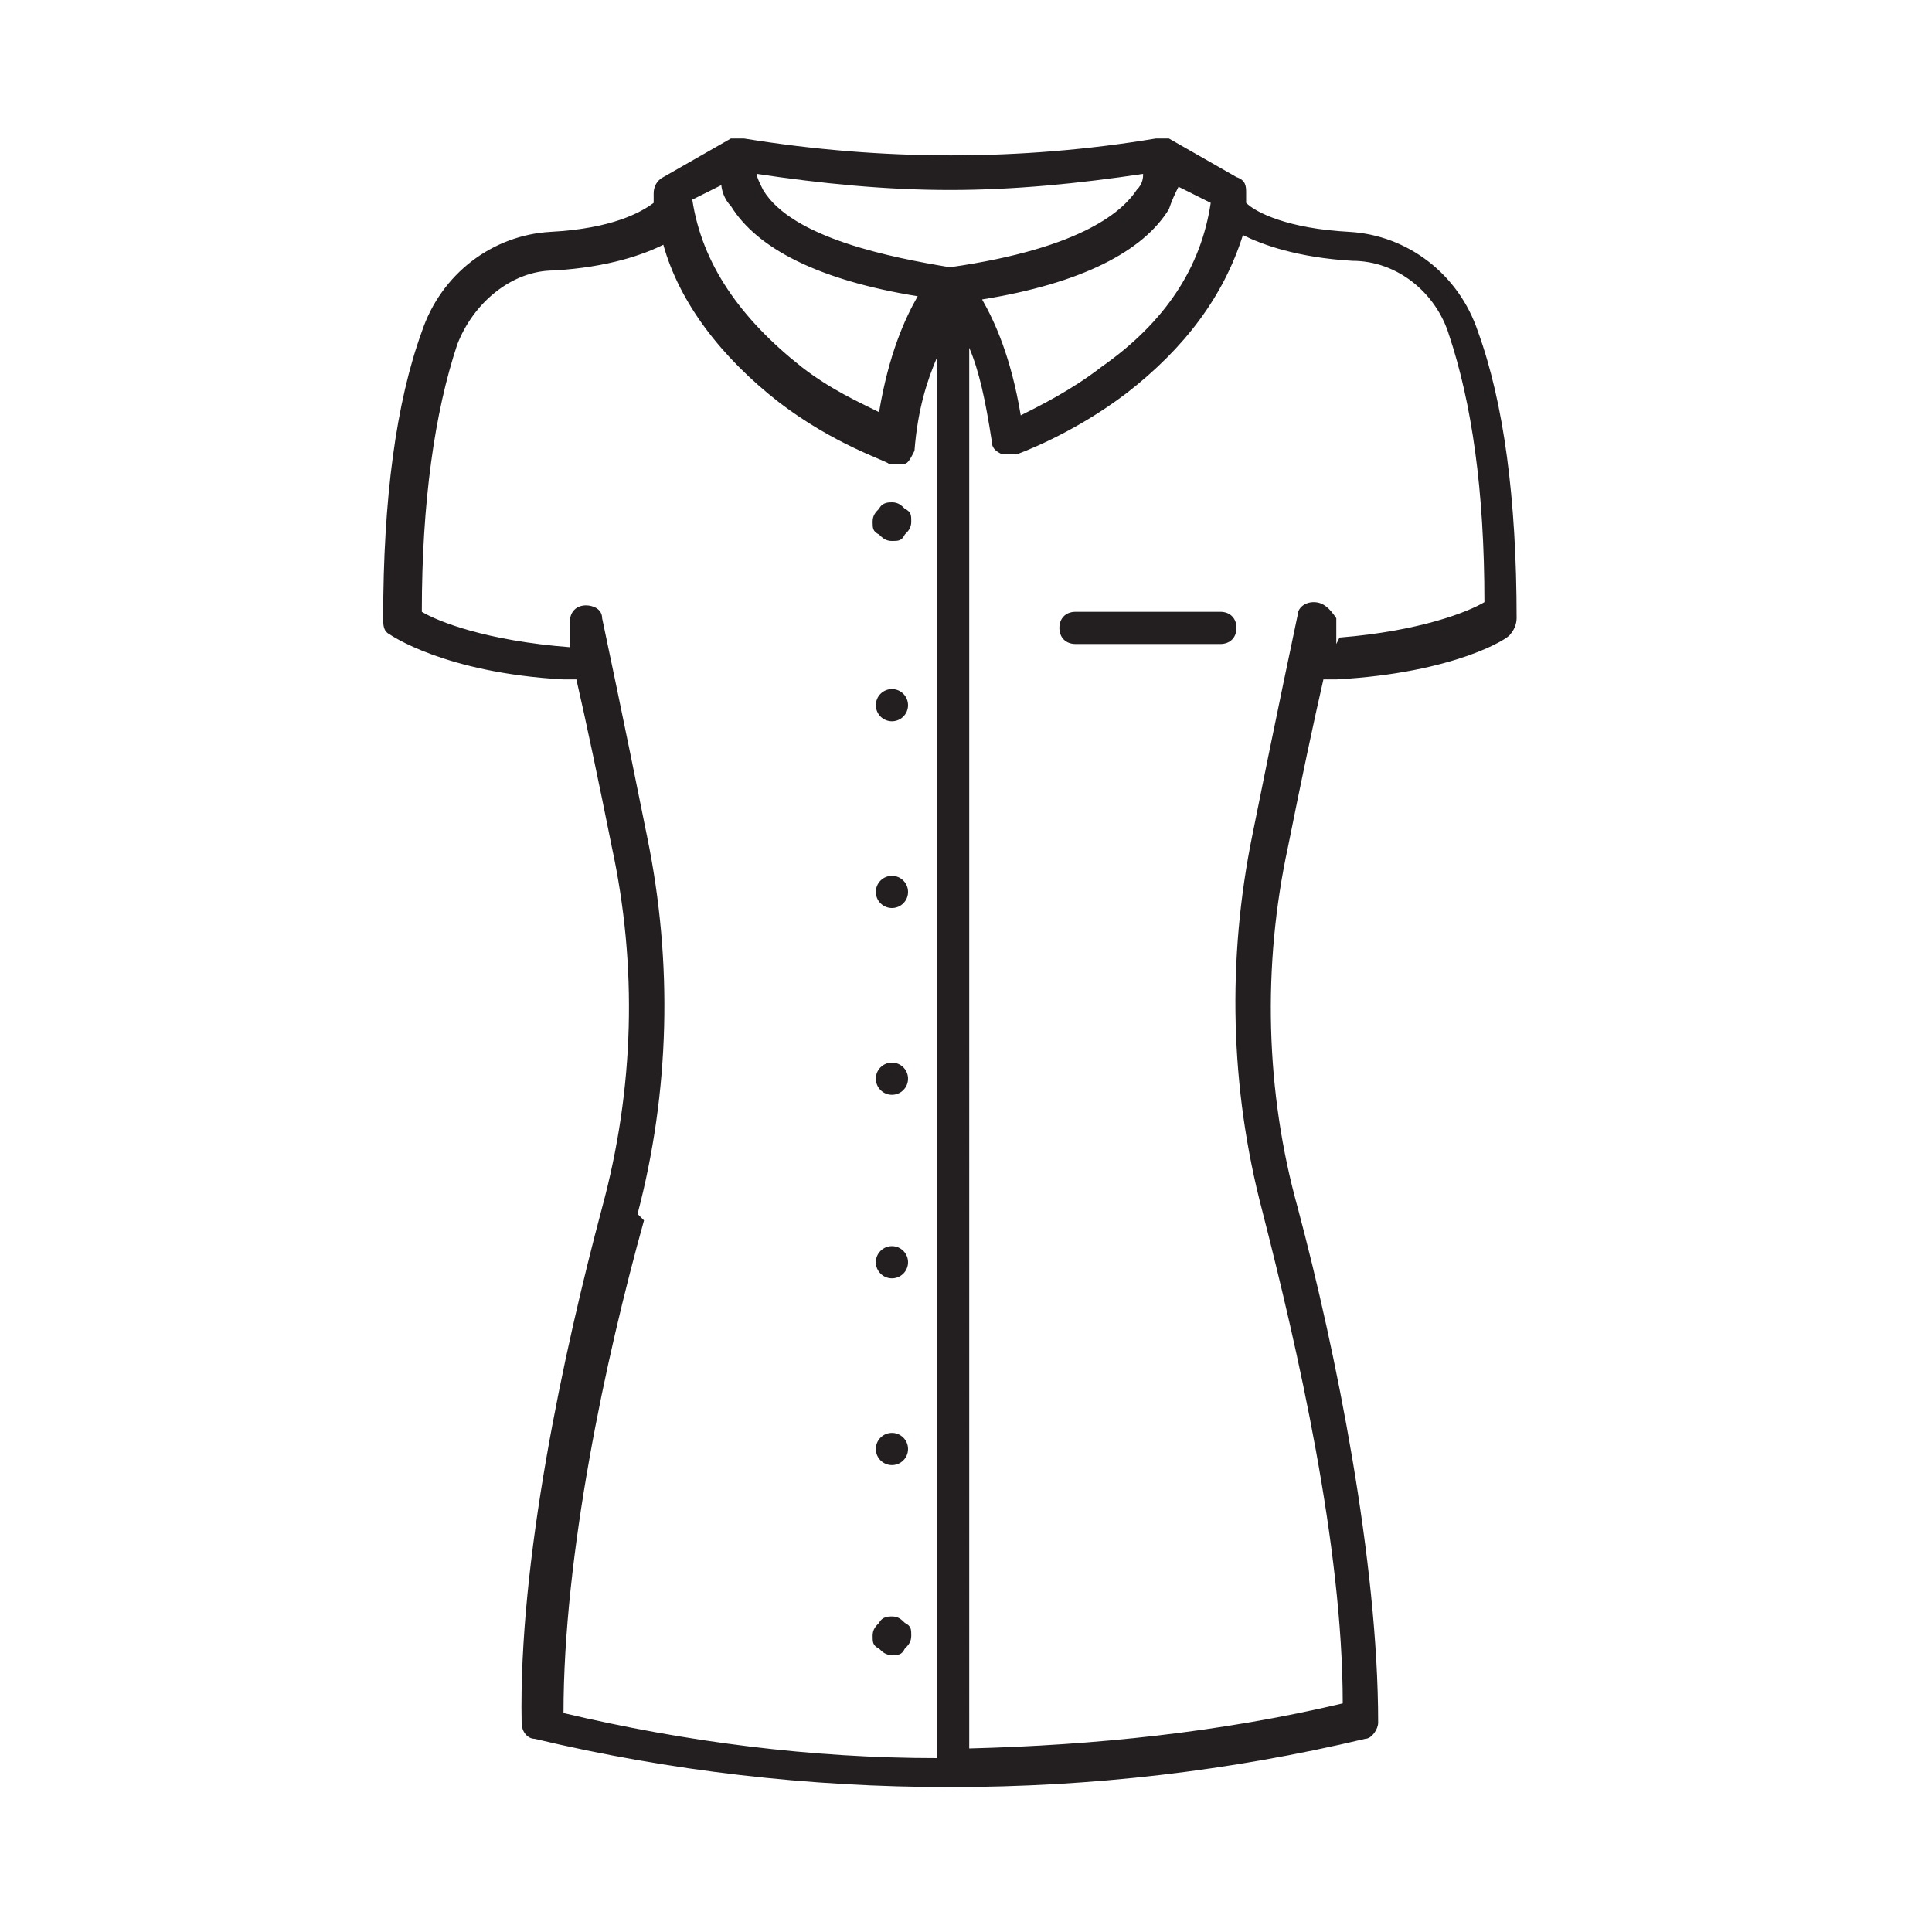 <?xml version="1.0" encoding="UTF-8"?> <svg xmlns="http://www.w3.org/2000/svg" id="Layer_1" data-name="Layer 1" version="1.1" viewBox="0 0 60 60"><defs><style> .cls-1 { fill: #231f20; stroke-width: 0px; } </style></defs><path class="cls-1" d="M45.9,10.3c-.6-1.8-2.2-3-4-3.1-1.9-.1-2.9-.6-3.2-.9,0,0,0-.2,0-.3,0-.2,0-.4-.3-.5l-2.1-1.2c-.1,0-.4,0-.4,0-4.2.7-8.5.7-12.8,0-.1,0-.3,0-.4,0l-2.1,1.2c-.2.1-.3.3-.3.5,0,0,0,.2,0,.3-.4.3-1.3.8-3.2.9-1.8.1-3.4,1.3-4,3.1-.8,2.2-1.2,5.2-1.2,8.9,0,.2,0,.4.2.5,0,0,1.7,1.2,5.4,1.4.1,0,.4,0,.4,0,.3,1.3.7,3.2,1.1,5.2.8,3.7.7,7.5-.3,11.2-1.2,4.5-2.6,11-2.5,16,0,.3.2.5.4.5,4.2,1,8.5,1.5,12.9,1.5s8.7-.5,12.9-1.5c.2,0,.4-.3.4-.5,0-5-1.3-11.5-2.5-16-1-3.6-1.1-7.5-.3-11.2.4-2,.8-3.9,1.1-5.2,0,0,.3,0,.4,0,3.7-.2,5.4-1.3,5.4-1.4.1-.1.2-.3.2-.5,0-3.7-.4-6.7-1.2-8.9ZM36.3,6.5c.1-.3.2-.5.3-.7l1,.5c-.3,2-1.4,3.7-3.4,5.1-.9.7-1.9,1.2-2.5,1.5-.3-1.8-.8-2.9-1.2-3.6,3.1-.5,5-1.5,5.8-2.8ZM35.5,5.4c0,.1,0,.3-.2.5-.4.6-1.6,1.8-5.8,2.4-1.8-.3-4.9-.9-5.8-2.4-.1-.2-.2-.4-.2-.5,2,.3,4,.5,6,.5s4-.2,6-.5ZM22.4,5.7c0,.2.1.5.3.7.8,1.3,2.7,2.3,5.8,2.8-.4.7-.9,1.8-1.2,3.6-.6-.3-1.5-.7-2.4-1.4-1.9-1.5-3.1-3.2-3.4-5.2l1-.5ZM19.8,37.7c1-3.8,1.1-7.8.3-11.7-.7-3.5-1.4-6.8-1.4-6.8,0-.3-.3-.4-.5-.4h0c-.3,0-.5.2-.5.5v.8c-2.6-.2-4.1-.8-4.6-1.1,0-3.4.4-6.2,1.1-8.3.5-1.3,1.7-2.3,3-2.3,1.7-.1,2.8-.5,3.4-.8.5,1.8,1.8,3.5,3.6,4.9,1.7,1.3,3.3,1.8,3.4,1.9,0,0,.1,0,.2,0,.1,0,.2,0,.3,0,.1,0,.2-.2.3-.4.1-1.3.4-2.2.7-2.9v43.5c-3.9,0-7.8-.5-11.6-1.4,0-4.9,1.3-11,2.5-15.3ZM41.5,20v-.8c-.2-.3-.4-.5-.7-.5h0c-.3,0-.5.2-.5.4,0,0-.7,3.3-1.4,6.8-.8,3.9-.7,7.9.3,11.7,1.1,4.3,2.5,10.4,2.5,15.3-3.8.9-7.7,1.3-11.6,1.4V10.8c.3.7.5,1.6.7,2.9,0,.2.1.3.3.4,0,0,.2,0,.3,0s.1,0,.2,0c0,0,1.7-.6,3.4-1.9,1.8-1.4,3-3,3.6-4.9.6.3,1.7.7,3.4.8,1.4,0,2.6,1,3,2.3.7,2.1,1.1,4.8,1.1,8.3-.5.3-2,.9-4.5,1.1Z"></path><path class="cls-1" d="M27.7,15.6c-.1,0-.3,0-.4.2-.1.1-.2.2-.2.4s0,.3.2.4c.1.1.2.2.4.2s.3,0,.4-.2c.1-.1.2-.2.2-.4s0-.3-.2-.4c-.1-.1-.2-.2-.4-.2Z"></path><circle class="cls-1" cx="27.7" cy="45" r=".5"></circle><circle class="cls-1" cx="27.7" cy="21.9" r=".5"></circle><circle class="cls-1" cx="27.7" cy="39.2" r=".5"></circle><circle class="cls-1" cx="27.7" cy="27.7" r=".5"></circle><circle class="cls-1" cx="27.7" cy="33.5" r=".5"></circle><path class="cls-1" d="M27.7,50.2c-.1,0-.3,0-.4.2-.1.1-.2.2-.2.4s0,.3.2.4c.1.1.2.2.4.2s.3,0,.4-.2c.1-.1.2-.2.2-.4s0-.3-.2-.4c-.1-.1-.2-.2-.4-.2Z"></path><path class="cls-1" d="M37.9,19h-4.5c-.3,0-.5.2-.5.5s.2.5.5.5h4.5c.3,0,.5-.2.5-.5s-.2-.5-.5-.5Z"></path></svg> 
